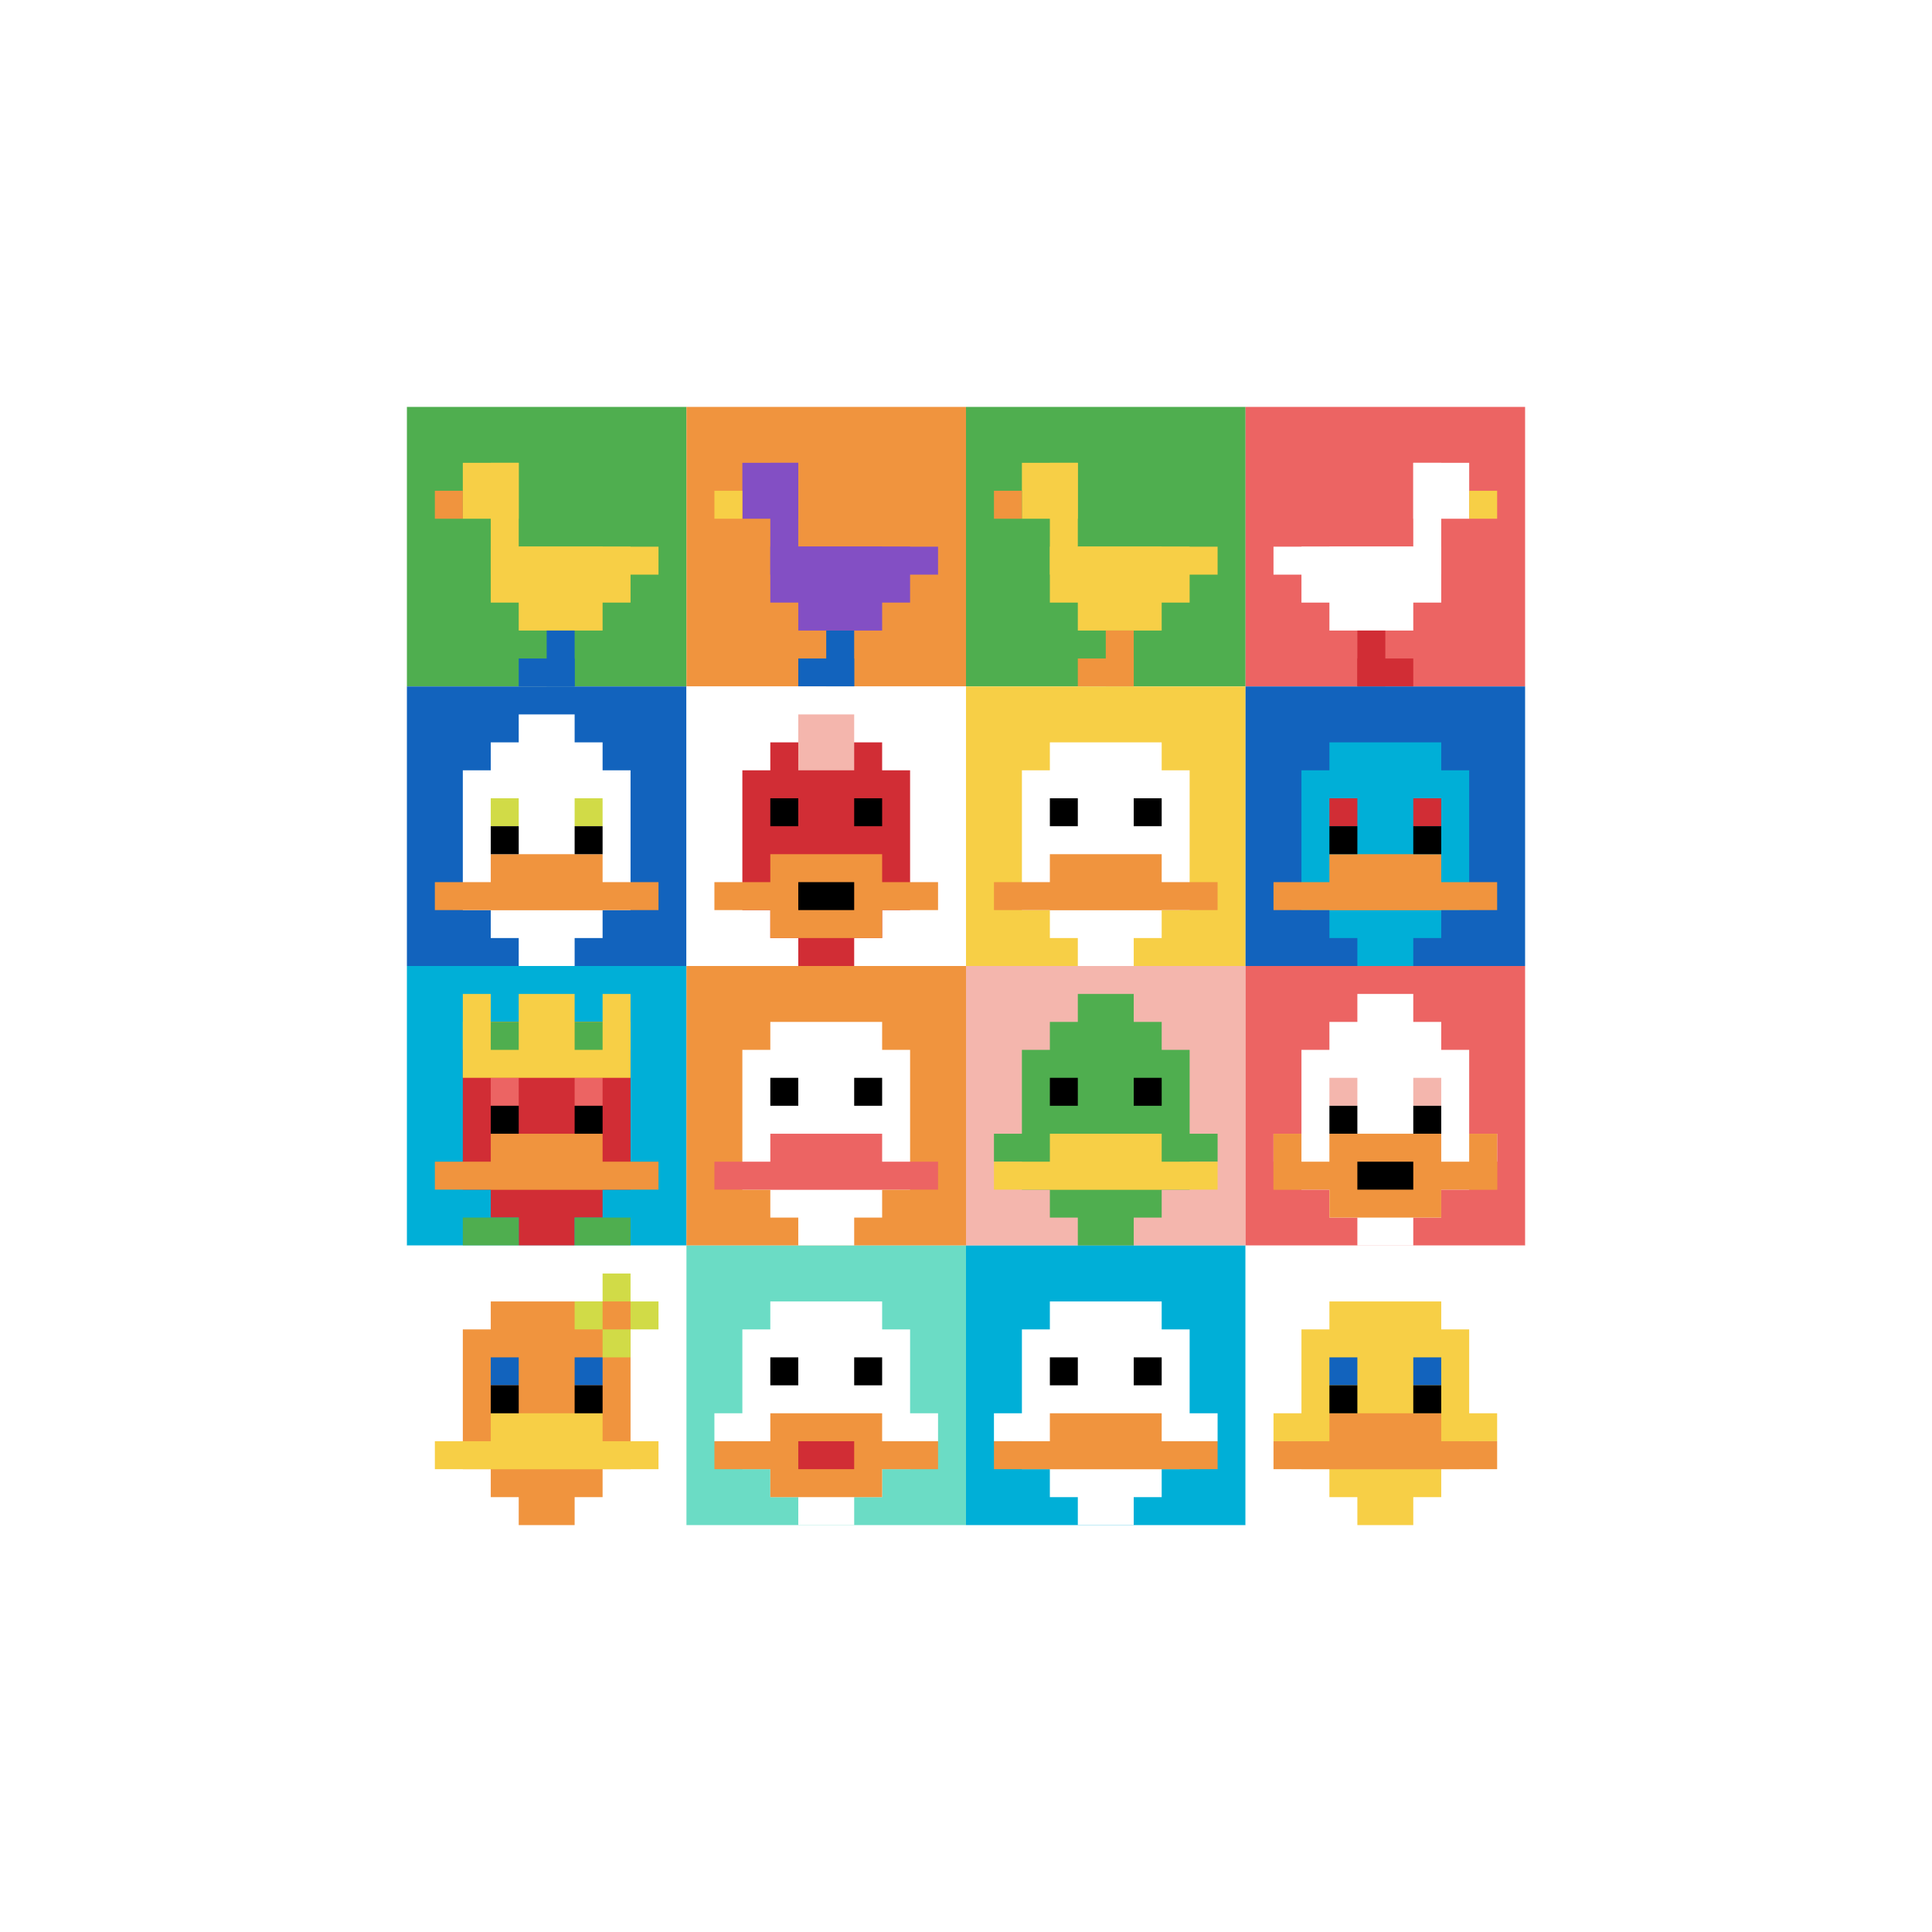 <svg xmlns="http://www.w3.org/2000/svg" version="1.1" width="603" height="603"><title>'goose-pfp-234451' by Dmitri Cherniak</title><desc>seed=234451
backgroundColor=#ffffff
padding=21
innerPadding=127
timeout=1800
dimension=4
border=false
Save=function(){return n.handleSave()}
frame=58

Rendered at Sun Sep 15 2024 22:19:54 GMT+0800 (中国标准时间)
Generated in &lt;1ms
</desc><defs></defs><rect width="100%" height="100%" fill="#ffffff"></rect><g><g id="0-0"><rect x="127" y="127" height="87.25" width="87.25" fill="#4FAE4F"></rect><g><rect id="127-127-2-2-2-2" x="144.45" y="144.45" width="17.45" height="17.45" fill="#F7CF46"></rect><rect id="127-127-3-2-1-4" x="153.175" y="144.45" width="8.725" height="34.9" fill="#F7CF46"></rect><rect id="127-127-4-5-5-1" x="161.9" y="170.625" width="43.625" height="8.725" fill="#F7CF46"></rect><rect id="127-127-3-5-5-2" x="153.175" y="170.625" width="43.625" height="17.45" fill="#F7CF46"></rect><rect id="127-127-4-5-3-3" x="161.9" y="170.625" width="26.175" height="26.175" fill="#F7CF46"></rect><rect id="127-127-1-3-1-1" x="135.725" y="153.175" width="8.725" height="8.725" fill="#F0943E"></rect><rect id="127-127-5-8-1-2" x="170.625" y="196.8" width="8.725" height="17.45" fill="#1263BD"></rect><rect id="127-127-4-9-2-1" x="161.9" y="205.525" width="17.45" height="8.725" fill="#1263BD"></rect></g><rect x="127" y="127" stroke="white" stroke-width="0" height="87.25" width="87.25" fill="none"></rect></g><g id="1-0"><rect x="214.25" y="127" height="87.25" width="87.25" fill="#F0943E"></rect><g><rect id="214.25-127-2-2-2-2" x="231.7" y="144.45" width="17.45" height="17.45" fill="#834FC4"></rect><rect id="214.25-127-3-2-1-4" x="240.425" y="144.45" width="8.725" height="34.9" fill="#834FC4"></rect><rect id="214.25-127-4-5-5-1" x="249.15" y="170.625" width="43.625" height="8.725" fill="#834FC4"></rect><rect id="214.25-127-3-5-5-2" x="240.425" y="170.625" width="43.625" height="17.45" fill="#834FC4"></rect><rect id="214.25-127-4-5-3-3" x="249.15" y="170.625" width="26.175" height="26.175" fill="#834FC4"></rect><rect id="214.25-127-1-3-1-1" x="222.975" y="153.175" width="8.725" height="8.725" fill="#F7CF46"></rect><rect id="214.25-127-5-8-1-2" x="257.875" y="196.8" width="8.725" height="17.45" fill="#1263BD"></rect><rect id="214.25-127-4-9-2-1" x="249.15" y="205.525" width="17.45" height="8.725" fill="#1263BD"></rect></g><rect x="214.25" y="127" stroke="white" stroke-width="0" height="87.25" width="87.25" fill="none"></rect></g><g id="2-0"><rect x="301.5" y="127" height="87.25" width="87.25" fill="#4FAE4F"></rect><g><rect id="301.5-127-2-2-2-2" x="318.95" y="144.45" width="17.45" height="17.45" fill="#F7CF46"></rect><rect id="301.5-127-3-2-1-4" x="327.675" y="144.45" width="8.725" height="34.9" fill="#F7CF46"></rect><rect id="301.5-127-4-5-5-1" x="336.4" y="170.625" width="43.625" height="8.725" fill="#F7CF46"></rect><rect id="301.5-127-3-5-5-2" x="327.675" y="170.625" width="43.625" height="17.45" fill="#F7CF46"></rect><rect id="301.5-127-4-5-3-3" x="336.4" y="170.625" width="26.175" height="26.175" fill="#F7CF46"></rect><rect id="301.5-127-1-3-1-1" x="310.225" y="153.175" width="8.725" height="8.725" fill="#F0943E"></rect><rect id="301.5-127-5-8-1-2" x="345.125" y="196.8" width="8.725" height="17.45" fill="#F0943E"></rect><rect id="301.5-127-4-9-2-1" x="336.4" y="205.525" width="17.45" height="8.725" fill="#F0943E"></rect></g><rect x="301.5" y="127" stroke="white" stroke-width="0" height="87.25" width="87.25" fill="none"></rect></g><g id="3-0"><rect x="388.75" y="127" height="87.25" width="87.25" fill="#EC6463"></rect><g><rect id="388.75-127-6-2-2-2" x="441.1" y="144.45" width="17.45" height="17.45" fill="#ffffff"></rect><rect id="388.75-127-6-2-1-4" x="441.1" y="144.45" width="8.725" height="34.9" fill="#ffffff"></rect><rect id="388.75-127-1-5-5-1" x="397.475" y="170.625" width="43.625" height="8.725" fill="#ffffff"></rect><rect id="388.75-127-2-5-5-2" x="406.2" y="170.625" width="43.625" height="17.45" fill="#ffffff"></rect><rect id="388.75-127-3-5-3-3" x="414.925" y="170.625" width="26.175" height="26.175" fill="#ffffff"></rect><rect id="388.75-127-8-3-1-1" x="458.55" y="153.175" width="8.725" height="8.725" fill="#F7CF46"></rect><rect id="388.75-127-4-8-1-2" x="423.65" y="196.8" width="8.725" height="17.45" fill="#D12D35"></rect><rect id="388.75-127-4-9-2-1" x="423.65" y="205.525" width="17.45" height="8.725" fill="#D12D35"></rect></g><rect x="388.75" y="127" stroke="white" stroke-width="0" height="87.25" width="87.25" fill="none"></rect></g><g id="0-1"><rect x="127" y="214.25" height="87.25" width="87.25" fill="#1263BD"></rect><g><rect id="127-214.25-3-2-4-7" x="153.175" y="231.7" width="34.9" height="61.075" fill="#ffffff"></rect><rect id="127-214.25-2-3-6-5" x="144.45" y="240.425" width="52.35" height="43.625" fill="#ffffff"></rect><rect id="127-214.25-4-8-2-2" x="161.9" y="284.05" width="17.45" height="17.45" fill="#ffffff"></rect><rect id="127-214.25-1-7-8-1" x="135.725" y="275.325" width="69.8" height="8.725" fill="#F0943E"></rect><rect id="127-214.25-3-6-4-2" x="153.175" y="266.6" width="34.9" height="17.45" fill="#F0943E"></rect><rect id="127-214.25-3-4-1-1" x="153.175" y="249.15" width="8.725" height="8.725" fill="#D1DB47"></rect><rect id="127-214.25-6-4-1-1" x="179.35" y="249.15" width="8.725" height="8.725" fill="#D1DB47"></rect><rect id="127-214.25-3-5-1-1" x="153.175" y="257.875" width="8.725" height="8.725" fill="#000000"></rect><rect id="127-214.25-6-5-1-1" x="179.35" y="257.875" width="8.725" height="8.725" fill="#000000"></rect><rect id="127-214.25-4-1-2-2" x="161.9" y="222.975" width="17.45" height="17.45" fill="#ffffff"></rect></g><rect x="127" y="214.25" stroke="white" stroke-width="0" height="87.25" width="87.25" fill="none"></rect></g><g id="1-1"><rect x="214.25" y="214.25" height="87.25" width="87.25" fill="#ffffff"></rect><g><rect id="214.25-214.25-3-2-4-7" x="240.425" y="231.7" width="34.9" height="61.075" fill="#D12D35"></rect><rect id="214.25-214.25-2-3-6-5" x="231.7" y="240.425" width="52.35" height="43.625" fill="#D12D35"></rect><rect id="214.25-214.25-4-8-2-2" x="249.15" y="284.05" width="17.45" height="17.45" fill="#D12D35"></rect><rect id="214.25-214.25-1-7-8-1" x="222.975" y="275.325" width="69.8" height="8.725" fill="#F0943E"></rect><rect id="214.25-214.25-3-6-4-3" x="240.425" y="266.6" width="34.9" height="26.175" fill="#F0943E"></rect><rect id="214.25-214.25-4-7-2-1" x="249.15" y="275.325" width="17.45" height="8.725" fill="#000000"></rect><rect id="214.25-214.25-3-4-1-1" x="240.425" y="249.15" width="8.725" height="8.725" fill="#000000"></rect><rect id="214.25-214.25-6-4-1-1" x="266.6" y="249.15" width="8.725" height="8.725" fill="#000000"></rect><rect id="214.25-214.25-4-1-2-2" x="249.15" y="222.975" width="17.45" height="17.45" fill="#F4B6AD"></rect></g><rect x="214.25" y="214.25" stroke="white" stroke-width="0" height="87.25" width="87.25" fill="none"></rect></g><g id="2-1"><rect x="301.5" y="214.25" height="87.25" width="87.25" fill="#F7CF46"></rect><g><rect id="301.5-214.25-3-2-4-7" x="327.675" y="231.7" width="34.9" height="61.075" fill="#ffffff"></rect><rect id="301.5-214.25-2-3-6-5" x="318.95" y="240.425" width="52.35" height="43.625" fill="#ffffff"></rect><rect id="301.5-214.25-4-8-2-2" x="336.4" y="284.05" width="17.45" height="17.45" fill="#ffffff"></rect><rect id="301.5-214.25-1-7-8-1" x="310.225" y="275.325" width="69.8" height="8.725" fill="#F0943E"></rect><rect id="301.5-214.25-3-6-4-2" x="327.675" y="266.6" width="34.9" height="17.45" fill="#F0943E"></rect><rect id="301.5-214.25-3-4-1-1" x="327.675" y="249.15" width="8.725" height="8.725" fill="#000000"></rect><rect id="301.5-214.25-6-4-1-1" x="353.85" y="249.15" width="8.725" height="8.725" fill="#000000"></rect></g><rect x="301.5" y="214.25" stroke="white" stroke-width="0" height="87.25" width="87.25" fill="none"></rect></g><g id="3-1"><rect x="388.75" y="214.25" height="87.25" width="87.25" fill="#1263BD"></rect><g><rect id="388.75-214.25-3-2-4-7" x="414.925" y="231.7" width="34.9" height="61.075" fill="#00AFD7"></rect><rect id="388.75-214.25-2-3-6-5" x="406.2" y="240.425" width="52.35" height="43.625" fill="#00AFD7"></rect><rect id="388.75-214.25-4-8-2-2" x="423.65" y="284.05" width="17.45" height="17.45" fill="#00AFD7"></rect><rect id="388.75-214.25-1-7-8-1" x="397.475" y="275.325" width="69.8" height="8.725" fill="#F0943E"></rect><rect id="388.75-214.25-3-6-4-2" x="414.925" y="266.6" width="34.9" height="17.45" fill="#F0943E"></rect><rect id="388.75-214.25-3-4-1-1" x="414.925" y="249.15" width="8.725" height="8.725" fill="#D12D35"></rect><rect id="388.75-214.25-6-4-1-1" x="441.1" y="249.15" width="8.725" height="8.725" fill="#D12D35"></rect><rect id="388.75-214.25-3-5-1-1" x="414.925" y="257.875" width="8.725" height="8.725" fill="#000000"></rect><rect id="388.75-214.25-6-5-1-1" x="441.1" y="257.875" width="8.725" height="8.725" fill="#000000"></rect></g><rect x="388.75" y="214.25" stroke="white" stroke-width="0" height="87.25" width="87.25" fill="none"></rect></g><g id="0-2"><rect x="127" y="301.5" height="87.25" width="87.25" fill="#00AFD7"></rect><g><rect id="127-301.5-3-2-4-7" x="153.175" y="318.95" width="34.9" height="61.075" fill="#D12D35"></rect><rect id="127-301.5-2-3-6-5" x="144.45" y="327.675" width="52.35" height="43.625" fill="#D12D35"></rect><rect id="127-301.5-4-8-2-2" x="161.9" y="371.3" width="17.45" height="17.45" fill="#D12D35"></rect><rect id="127-301.5-1-7-8-1" x="135.725" y="362.575" width="69.8" height="8.725" fill="#F0943E"></rect><rect id="127-301.5-3-6-4-2" x="153.175" y="353.85" width="34.9" height="17.45" fill="#F0943E"></rect><rect id="127-301.5-3-4-1-1" x="153.175" y="336.4" width="8.725" height="8.725" fill="#EC6463"></rect><rect id="127-301.5-6-4-1-1" x="179.35" y="336.4" width="8.725" height="8.725" fill="#EC6463"></rect><rect id="127-301.5-3-5-1-1" x="153.175" y="345.125" width="8.725" height="8.725" fill="#000000"></rect><rect id="127-301.5-6-5-1-1" x="179.35" y="345.125" width="8.725" height="8.725" fill="#000000"></rect><rect id="127-301.5-2-1-1-2" x="144.45" y="310.225" width="8.725" height="17.45" fill="#F7CF46"></rect><rect id="127-301.5-4-1-2-2" x="161.9" y="310.225" width="17.45" height="17.45" fill="#F7CF46"></rect><rect id="127-301.5-7-1-1-2" x="188.075" y="310.225" width="8.725" height="17.45" fill="#F7CF46"></rect><rect id="127-301.5-2-2-6-2" x="144.45" y="318.95" width="52.35" height="17.45" fill="#F7CF46"></rect><rect id="127-301.5-3-2-1-1" x="153.175" y="318.95" width="8.725" height="8.725" fill="#4FAE4F"></rect><rect id="127-301.5-6-2-1-1" x="179.35" y="318.95" width="8.725" height="8.725" fill="#4FAE4F"></rect><rect id="127-301.5-2-9-2-1" x="144.45" y="380.025" width="17.45" height="8.725" fill="#4FAE4F"></rect><rect id="127-301.5-6-9-2-1" x="179.35" y="380.025" width="17.45" height="8.725" fill="#4FAE4F"></rect></g><rect x="127" y="301.5" stroke="white" stroke-width="0" height="87.25" width="87.25" fill="none"></rect></g><g id="1-2"><rect x="214.25" y="301.5" height="87.25" width="87.25" fill="#F0943E"></rect><g><rect id="214.25-301.5-3-2-4-7" x="240.425" y="318.95" width="34.9" height="61.075" fill="#ffffff"></rect><rect id="214.25-301.5-2-3-6-5" x="231.7" y="327.675" width="52.35" height="43.625" fill="#ffffff"></rect><rect id="214.25-301.5-4-8-2-2" x="249.15" y="371.3" width="17.45" height="17.45" fill="#ffffff"></rect><rect id="214.25-301.5-1-7-8-1" x="222.975" y="362.575" width="69.8" height="8.725" fill="#EC6463"></rect><rect id="214.25-301.5-3-6-4-2" x="240.425" y="353.85" width="34.9" height="17.45" fill="#EC6463"></rect><rect id="214.25-301.5-3-4-1-1" x="240.425" y="336.4" width="8.725" height="8.725" fill="#000000"></rect><rect id="214.25-301.5-6-4-1-1" x="266.6" y="336.4" width="8.725" height="8.725" fill="#000000"></rect></g><rect x="214.25" y="301.5" stroke="white" stroke-width="0" height="87.25" width="87.25" fill="none"></rect></g><g id="2-2"><rect x="301.5" y="301.5" height="87.25" width="87.25" fill="#F4B6AD"></rect><g><rect id="301.5-301.5-3-2-4-7" x="327.675" y="318.95" width="34.9" height="61.075" fill="#4FAE4F"></rect><rect id="301.5-301.5-2-3-6-5" x="318.95" y="327.675" width="52.35" height="43.625" fill="#4FAE4F"></rect><rect id="301.5-301.5-4-8-2-2" x="336.4" y="371.3" width="17.45" height="17.45" fill="#4FAE4F"></rect><rect id="301.5-301.5-1-6-8-1" x="310.225" y="353.85" width="69.8" height="8.725" fill="#4FAE4F"></rect><rect id="301.5-301.5-1-7-8-1" x="310.225" y="362.575" width="69.8" height="8.725" fill="#F7CF46"></rect><rect id="301.5-301.5-3-6-4-2" x="327.675" y="353.85" width="34.9" height="17.45" fill="#F7CF46"></rect><rect id="301.5-301.5-3-4-1-1" x="327.675" y="336.4" width="8.725" height="8.725" fill="#000000"></rect><rect id="301.5-301.5-6-4-1-1" x="353.85" y="336.4" width="8.725" height="8.725" fill="#000000"></rect><rect id="301.5-301.5-4-1-2-2" x="336.4" y="310.225" width="17.45" height="17.45" fill="#4FAE4F"></rect></g><rect x="301.5" y="301.5" stroke="white" stroke-width="0" height="87.25" width="87.25" fill="none"></rect></g><g id="3-2"><rect x="388.75" y="301.5" height="87.25" width="87.25" fill="#EC6463"></rect><g><rect id="388.75-301.5-3-2-4-7" x="414.925" y="318.95" width="34.9" height="61.075" fill="#ffffff"></rect><rect id="388.75-301.5-2-3-6-5" x="406.2" y="327.675" width="52.35" height="43.625" fill="#ffffff"></rect><rect id="388.75-301.5-4-8-2-2" x="423.65" y="371.3" width="17.45" height="17.45" fill="#ffffff"></rect><rect id="388.75-301.5-1-6-8-1" x="397.475" y="353.85" width="69.8" height="8.725" fill="#ffffff"></rect><rect id="388.75-301.5-1-7-8-1" x="397.475" y="362.575" width="69.8" height="8.725" fill="#F0943E"></rect><rect id="388.75-301.5-3-6-4-3" x="414.925" y="353.85" width="34.9" height="26.175" fill="#F0943E"></rect><rect id="388.75-301.5-4-7-2-1" x="423.65" y="362.575" width="17.45" height="8.725" fill="#000000"></rect><rect id="388.75-301.5-1-6-1-2" x="397.475" y="353.85" width="8.725" height="17.45" fill="#F0943E"></rect><rect id="388.75-301.5-8-6-1-2" x="458.55" y="353.85" width="8.725" height="17.45" fill="#F0943E"></rect><rect id="388.75-301.5-3-4-1-1" x="414.925" y="336.4" width="8.725" height="8.725" fill="#F4B6AD"></rect><rect id="388.75-301.5-6-4-1-1" x="441.1" y="336.4" width="8.725" height="8.725" fill="#F4B6AD"></rect><rect id="388.75-301.5-3-5-1-1" x="414.925" y="345.125" width="8.725" height="8.725" fill="#000000"></rect><rect id="388.75-301.5-6-5-1-1" x="441.1" y="345.125" width="8.725" height="8.725" fill="#000000"></rect><rect id="388.75-301.5-4-1-2-2" x="423.65" y="310.225" width="17.45" height="17.45" fill="#ffffff"></rect></g><rect x="388.75" y="301.5" stroke="white" stroke-width="0" height="87.25" width="87.25" fill="none"></rect></g><g id="0-3"><rect x="127" y="388.75" height="87.25" width="87.25" fill="#ffffff"></rect><g><rect id="127-388.75-3-2-4-7" x="153.175" y="406.2" width="34.9" height="61.075" fill="#F0943E"></rect><rect id="127-388.75-2-3-6-5" x="144.45" y="414.925" width="52.35" height="43.625" fill="#F0943E"></rect><rect id="127-388.75-4-8-2-2" x="161.9" y="458.55" width="17.45" height="17.45" fill="#F0943E"></rect><rect id="127-388.75-1-7-8-1" x="135.725" y="449.825" width="69.8" height="8.725" fill="#F7CF46"></rect><rect id="127-388.75-3-6-4-2" x="153.175" y="441.1" width="34.9" height="17.45" fill="#F7CF46"></rect><rect id="127-388.75-3-4-1-1" x="153.175" y="423.65" width="8.725" height="8.725" fill="#1263BD"></rect><rect id="127-388.75-6-4-1-1" x="179.35" y="423.65" width="8.725" height="8.725" fill="#1263BD"></rect><rect id="127-388.75-3-5-1-1" x="153.175" y="432.375" width="8.725" height="8.725" fill="#000000"></rect><rect id="127-388.75-6-5-1-1" x="179.35" y="432.375" width="8.725" height="8.725" fill="#000000"></rect><rect id="127-388.75-6-2-3-1" x="179.35" y="406.2" width="26.175" height="8.725" fill="#D1DB47"></rect><rect id="127-388.75-7-1-1-3" x="188.075" y="397.475" width="8.725" height="26.175" fill="#D1DB47"></rect><rect id="127-388.75-7-2-1-1" x="188.075" y="406.2" width="8.725" height="8.725" fill="#F0943E"></rect></g><rect x="127" y="388.75" stroke="white" stroke-width="0" height="87.25" width="87.25" fill="none"></rect></g><g id="1-3"><rect x="214.25" y="388.75" height="87.25" width="87.25" fill="#6BDCC5"></rect><g><rect id="214.25-388.75-3-2-4-7" x="240.425" y="406.2" width="34.9" height="61.075" fill="#ffffff"></rect><rect id="214.25-388.75-2-3-6-5" x="231.7" y="414.925" width="52.35" height="43.625" fill="#ffffff"></rect><rect id="214.25-388.75-4-8-2-2" x="249.15" y="458.55" width="17.45" height="17.45" fill="#ffffff"></rect><rect id="214.25-388.75-1-6-8-1" x="222.975" y="441.1" width="69.8" height="8.725" fill="#ffffff"></rect><rect id="214.25-388.75-1-7-8-1" x="222.975" y="449.825" width="69.8" height="8.725" fill="#F0943E"></rect><rect id="214.25-388.75-3-6-4-3" x="240.425" y="441.1" width="34.9" height="26.175" fill="#F0943E"></rect><rect id="214.25-388.75-4-7-2-1" x="249.15" y="449.825" width="17.45" height="8.725" fill="#D12D35"></rect><rect id="214.25-388.75-3-4-1-1" x="240.425" y="423.65" width="8.725" height="8.725" fill="#000000"></rect><rect id="214.25-388.75-6-4-1-1" x="266.6" y="423.65" width="8.725" height="8.725" fill="#000000"></rect></g><rect x="214.25" y="388.75" stroke="white" stroke-width="0" height="87.25" width="87.25" fill="none"></rect></g><g id="2-3"><rect x="301.5" y="388.75" height="87.25" width="87.25" fill="#00AFD7"></rect><g><rect id="301.5-388.75-3-2-4-7" x="327.675" y="406.2" width="34.9" height="61.075" fill="#ffffff"></rect><rect id="301.5-388.75-2-3-6-5" x="318.95" y="414.925" width="52.35" height="43.625" fill="#ffffff"></rect><rect id="301.5-388.75-4-8-2-2" x="336.4" y="458.55" width="17.45" height="17.45" fill="#ffffff"></rect><rect id="301.5-388.75-1-6-8-1" x="310.225" y="441.1" width="69.8" height="8.725" fill="#ffffff"></rect><rect id="301.5-388.75-1-7-8-1" x="310.225" y="449.825" width="69.8" height="8.725" fill="#F0943E"></rect><rect id="301.5-388.75-3-6-4-2" x="327.675" y="441.1" width="34.9" height="17.45" fill="#F0943E"></rect><rect id="301.5-388.75-3-4-1-1" x="327.675" y="423.65" width="8.725" height="8.725" fill="#000000"></rect><rect id="301.5-388.75-6-4-1-1" x="353.85" y="423.65" width="8.725" height="8.725" fill="#000000"></rect></g><rect x="301.5" y="388.75" stroke="white" stroke-width="0" height="87.25" width="87.25" fill="none"></rect></g><g id="3-3"><rect x="388.75" y="388.75" height="87.25" width="87.25" fill="#ffffff"></rect><g><rect id="388.75-388.75-3-2-4-7" x="414.925" y="406.2" width="34.9" height="61.075" fill="#F7CF46"></rect><rect id="388.75-388.75-2-3-6-5" x="406.2" y="414.925" width="52.35" height="43.625" fill="#F7CF46"></rect><rect id="388.75-388.75-4-8-2-2" x="423.65" y="458.55" width="17.45" height="17.45" fill="#F7CF46"></rect><rect id="388.75-388.75-1-6-8-1" x="397.475" y="441.1" width="69.8" height="8.725" fill="#F7CF46"></rect><rect id="388.75-388.75-1-7-8-1" x="397.475" y="449.825" width="69.8" height="8.725" fill="#F0943E"></rect><rect id="388.75-388.75-3-6-4-2" x="414.925" y="441.1" width="34.9" height="17.45" fill="#F0943E"></rect><rect id="388.75-388.75-3-4-1-1" x="414.925" y="423.65" width="8.725" height="8.725" fill="#1263BD"></rect><rect id="388.75-388.75-6-4-1-1" x="441.1" y="423.65" width="8.725" height="8.725" fill="#1263BD"></rect><rect id="388.75-388.75-3-5-1-1" x="414.925" y="432.375" width="8.725" height="8.725" fill="#000000"></rect><rect id="388.75-388.75-6-5-1-1" x="441.1" y="432.375" width="8.725" height="8.725" fill="#000000"></rect></g><rect x="388.75" y="388.75" stroke="white" stroke-width="0" height="87.25" width="87.25" fill="none"></rect></g></g></svg>